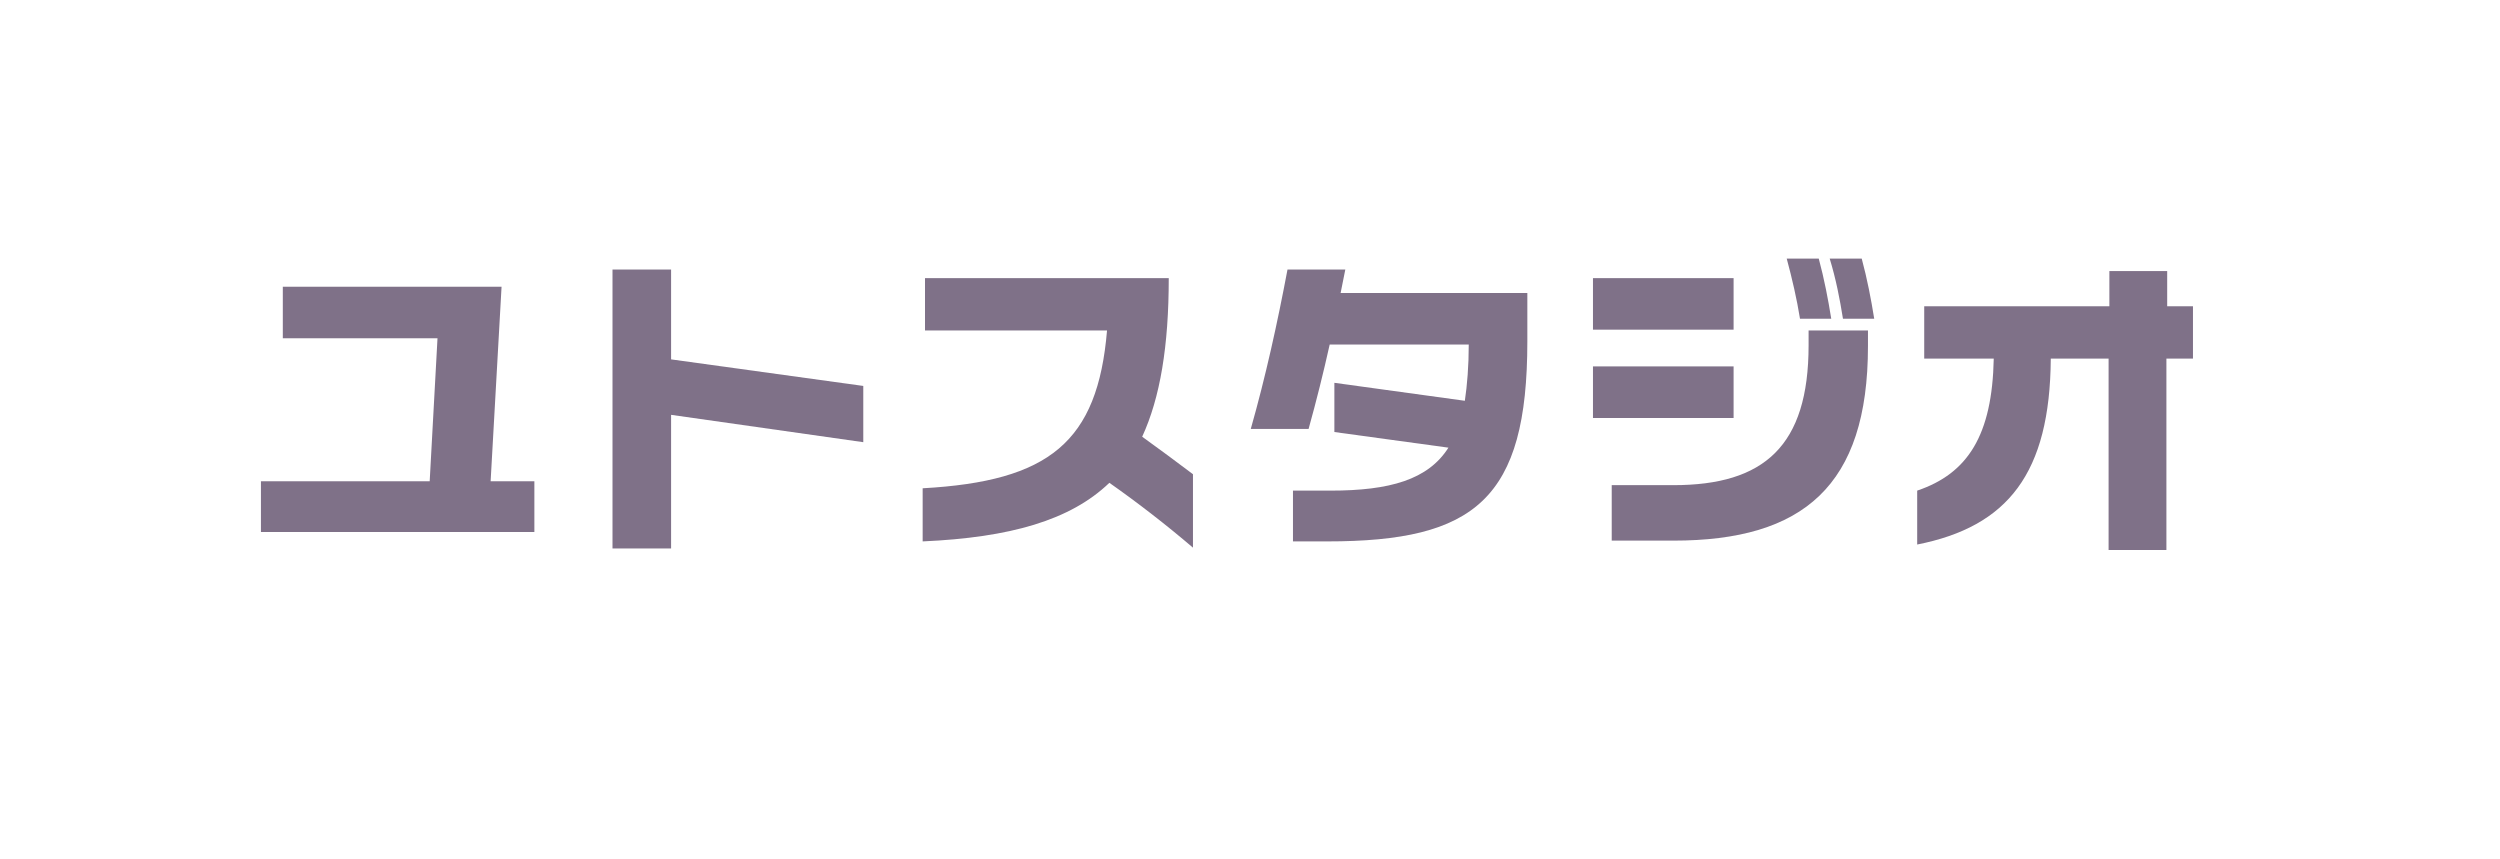<?xml version="1.0" encoding="UTF-8"?>
<svg id="_レイヤー_1" xmlns="http://www.w3.org/2000/svg" xmlns:xlink="http://www.w3.org/1999/xlink" version="1.1" viewBox="0 0 320 110">
  <!-- Generator: Adobe Illustrator 29.2.1, SVG Export Plug-In . SVG Version: 2.1.0 Build 116)  -->
  <defs>
    <style>
      .st0 {
        fill: #7f7188;
      }
    </style>
  </defs>
  <path class="st0" d="M68.4,61.6v6.5h-35v-6.5h21.6l1-18.3h-19.8v-6.6h28l-1.4,24.9h5.7Z"/>
  <path class="st0" d="M110.5,56.6l-24.6-3.5v17.1h-7.5v-35.7h7.5v11.5l24.6,3.4v7.3Z"/>
  <path class="st0" d="M152.7,70.1c-3.4-2.9-7-5.7-10.7-8.3-5,4.8-12.7,7-23.9,7.5v-6.8c16.2-.9,22.4-5.9,23.6-20.2h-23.3v-6.7h31.2c0,8.7-1.1,15.3-3.4,20.3,2.2,1.6,4.4,3.2,6.5,4.8v9.4Z"/>
  <path class="st0" d="M195.5,37.5v6.2c0,20.2-6.7,25.6-25.6,25.6h-4.4v-6.5h4.8c7.6,0,12.5-1.4,15.1-5.5l-14.6-2v-6.3l16.7,2.3c.3-2,.5-4.5.5-7.2h0c0,0-17.8,0-17.8,0-.8,3.6-1.7,7.2-2.7,10.8h-7.4c1.9-6.7,3.4-13.5,4.7-20.4h7.4c-.2,1-.4,2-.6,3h23.9Z"/>
  <path class="st0" d="M203.9,35.6h18v6.6h-18v-6.6ZM203.9,46.9h18v6.6h-18v-6.6ZM231.5,42.3h7.6v2c0,17.9-8.3,24.9-24.9,24.9h-7.9v-7.1h7.9c11.6,0,17.3-5,17.3-17.9v-2ZM230.4,40.8c-.4-2.5-1-5.1-1.7-7.7h4.1c.7,2.6,1.2,5.2,1.6,7.7h-4ZM235.9,40.8c-.4-2.5-.9-5.1-1.7-7.7h4.1c.7,2.6,1.2,5.2,1.6,7.7h-4Z"/>
  <path class="st0" d="M280.6,45.9h-3.3v24.5h-7.4v-24.5h-7.4c-.1,14.7-5.5,21.5-17.1,23.8v-6.9c6.5-2.2,9.6-7.1,9.8-16.9h-8.9v-6.7h23.7v-4.5h7.4v4.5h3.3v6.7Z"/>
</svg>